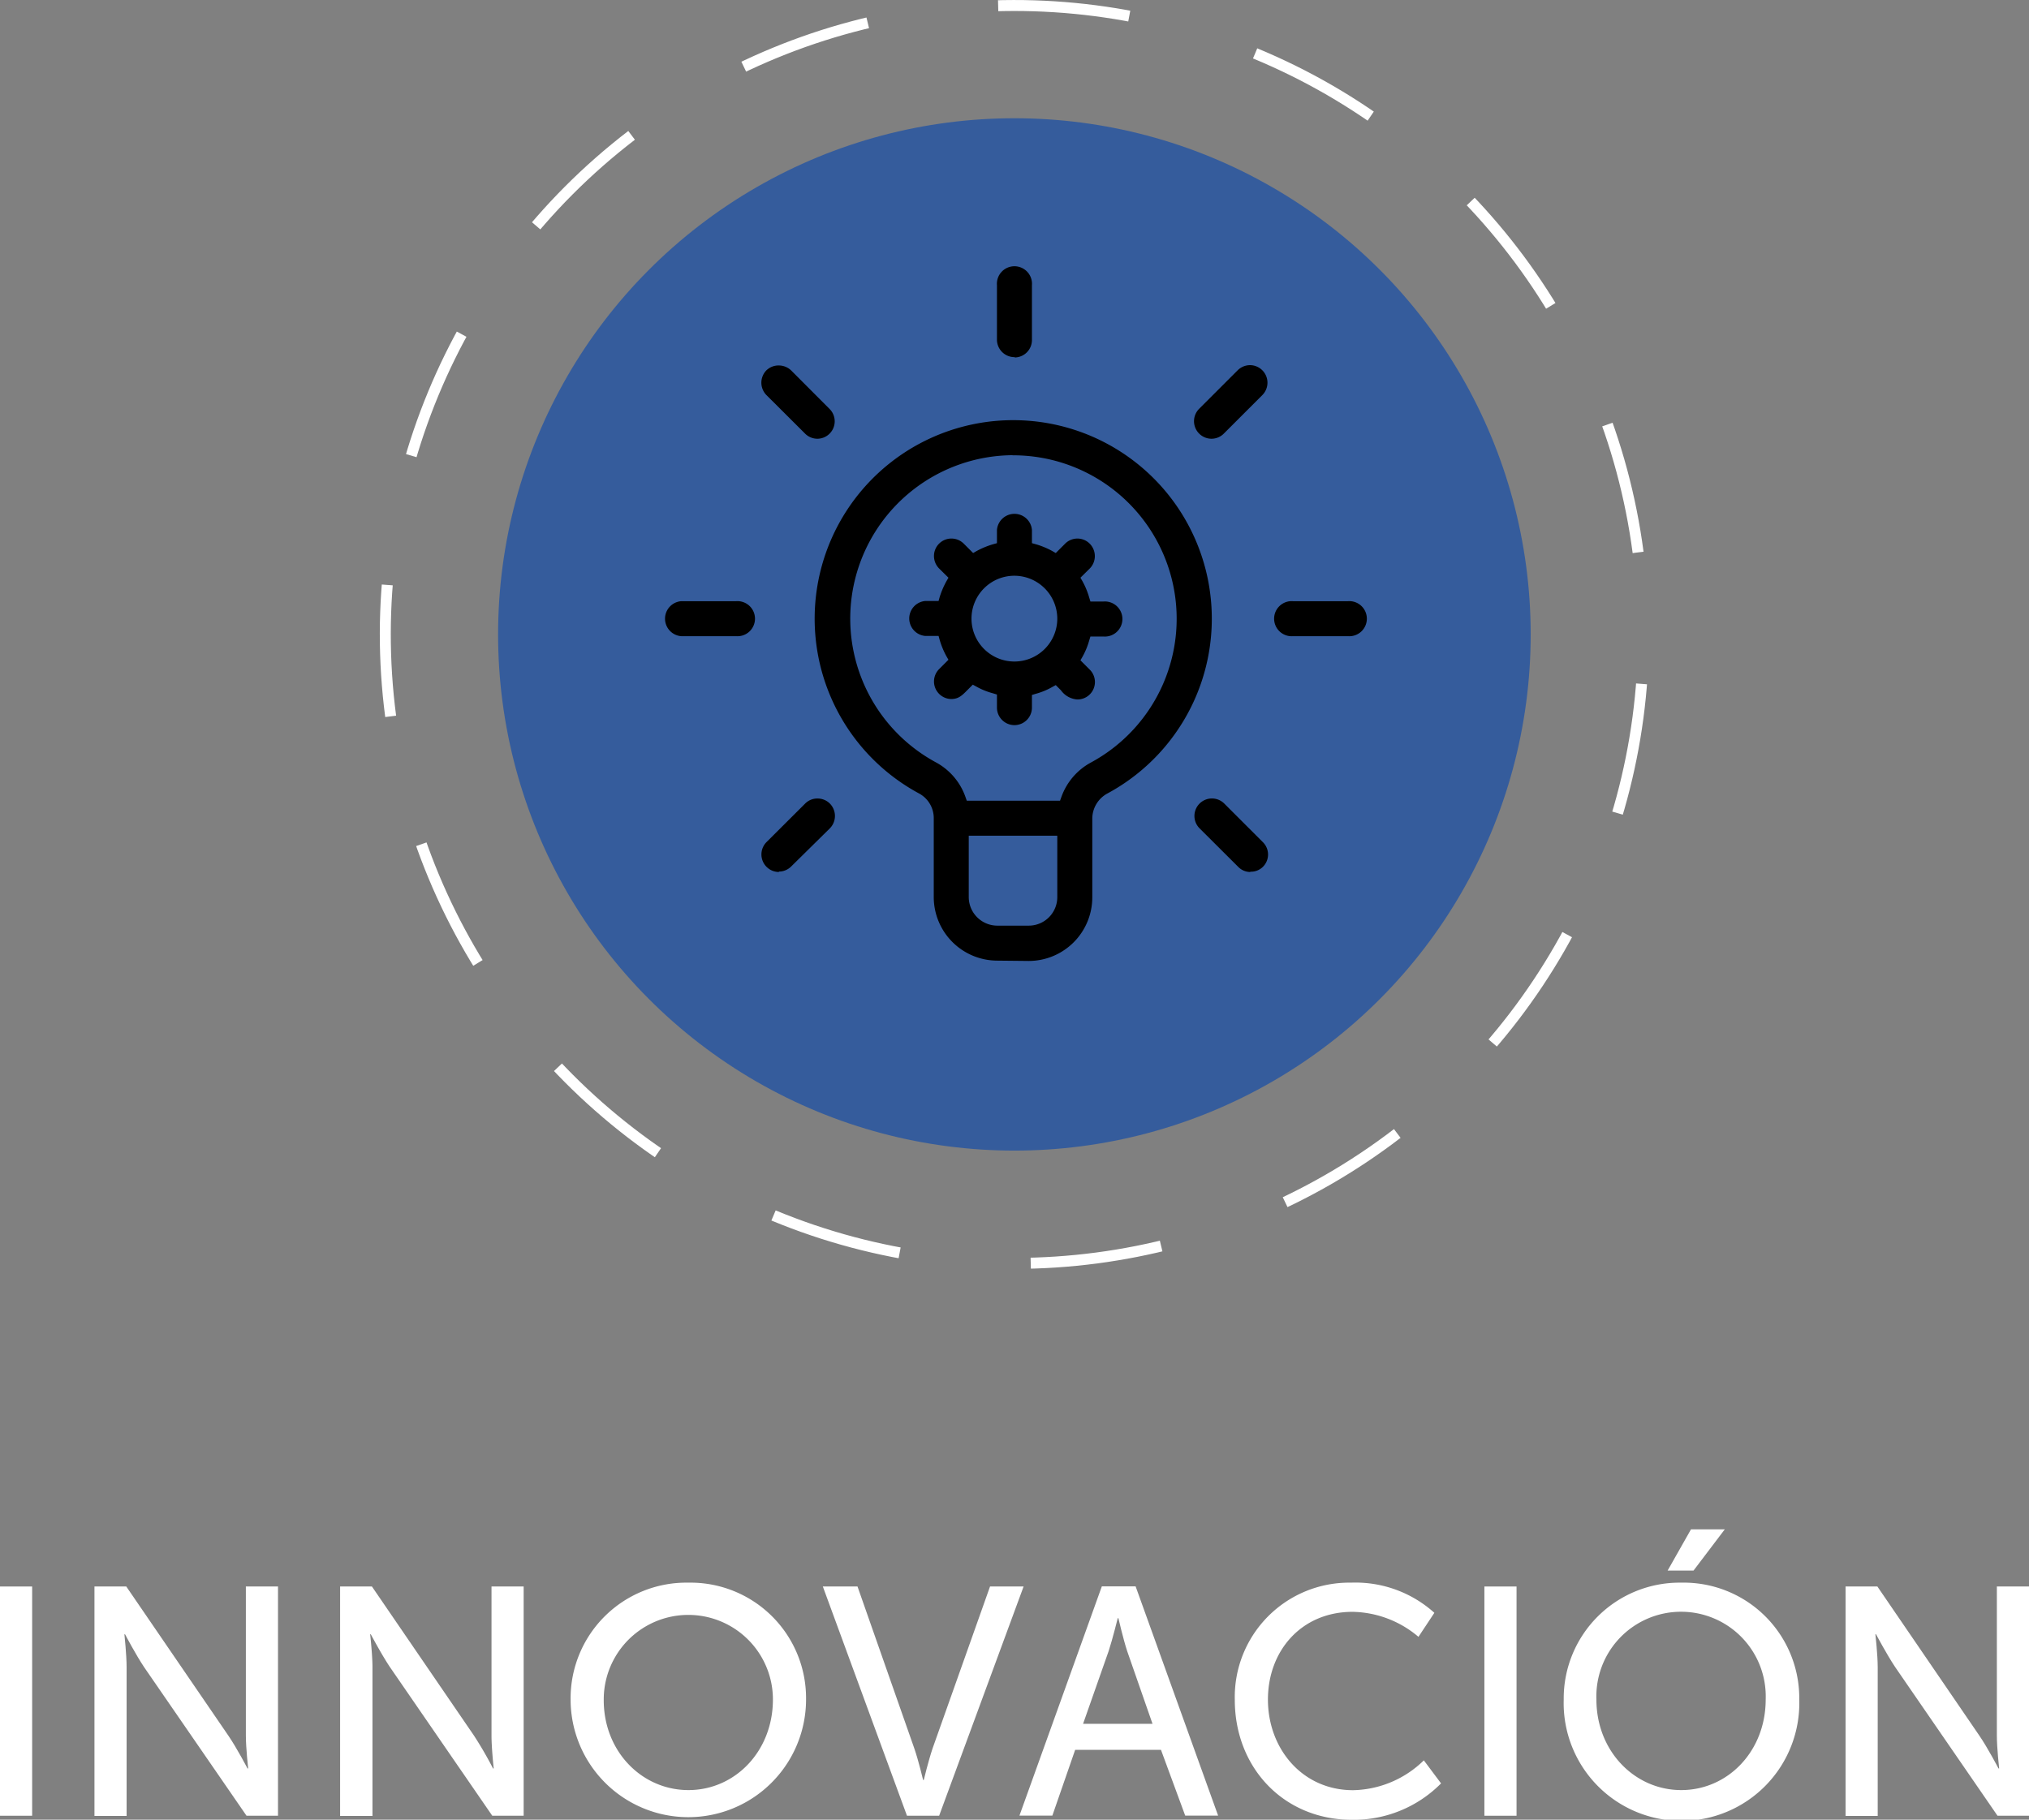 <svg xmlns="http://www.w3.org/2000/svg" viewBox="0 0 184.94 165.9"><rect x="0" y="0" width="184.94" height="165.9" fill="#808080" stroke="none"/><defs><style>.cls-1{fill:#fff;}.cls-2{fill:#355c9c;}.cls-3{fill:none;stroke:#fff;stroke-miterlimit:10;stroke-dasharray:12.01 12.01;}</style></defs><title>EJE4-1</title><g id="Capa_2" data-name="Capa 2"><g id="Capa_1-2" data-name="Capa 1"><path class="cls-1" d="M0,144.64H2.93v20.9H0Z"/><path class="cls-1" d="M8.61,144.64h2.9l9.3,13.59c.77,1.12,1.75,3,1.75,3h.06s-.21-1.87-.21-3V144.64h2.93v20.9H22.47L13.14,152c-.77-1.15-1.74-3-1.74-3h-.06s.2,1.87.2,3v13.56H8.61Z"/><path class="cls-1" d="M31,144.64h2.9l9.3,13.59a34.31,34.31,0,0,1,1.74,3H45s-.2-1.87-.2-3V144.64h2.93v20.9H44.87L35.55,152c-.77-1.15-1.75-3-1.75-3h-.06s.21,1.87.21,3v13.56H31Z"/><path class="cls-1" d="M62.75,144.29a10.53,10.53,0,0,1,10.72,10.65,10.73,10.73,0,1,1-21.46,0A10.55,10.55,0,0,1,62.75,144.29Zm0,18.91c4.26,0,7.7-3.55,7.7-8.26a7.71,7.71,0,1,0-15.42,0C55,159.65,58.49,163.2,62.75,163.2Z"/><path class="cls-1" d="M75,144.64h3.16l5.18,14.77c.39,1.13.8,2.87.8,2.87h.06s.42-1.74.8-2.87l5.24-14.77H93.3l-7.7,20.9H82.67Z"/><path class="cls-1" d="M105.82,159.53H98l-2.08,6h-3l7.51-20.9h3.08l7.52,20.9h-3Zm-3.94-12s-.47,1.9-.83,3l-2.33,6.63h6.33l-2.31-6.63c-.35-1.06-.8-3-.8-3Z"/><path class="cls-1" d="M123.14,144.29a10.74,10.74,0,0,1,7.6,2.75l-1.45,2.19a9.51,9.51,0,0,0-6-2.28c-4.67,0-7.72,3.55-7.72,8s3.11,8.26,7.76,8.26a9.47,9.47,0,0,0,6.45-2.72l1.57,2.1a11.19,11.19,0,0,1-8.11,3.32c-6.28,0-10.69-4.8-10.69-10.93A10.43,10.43,0,0,1,123.14,144.29Z"/><path class="cls-1" d="M135.3,144.64h2.93v20.9H135.3Z"/><path class="cls-1" d="M153.24,144.29A10.53,10.53,0,0,1,164,154.94a10.74,10.74,0,1,1-21.47,0A10.56,10.56,0,0,1,153.24,144.29Zm0,18.91c4.26,0,7.7-3.55,7.7-8.26a7.72,7.72,0,1,0-15.43,0C145.51,159.65,149,163.2,153.24,163.2Zm.89-23.77h3.08l-2.85,3.76H152Z"/><path class="cls-1" d="M168.22,144.64h2.9l9.29,13.59c.77,1.12,1.75,3,1.75,3h.06s-.21-1.87-.21-3V144.64h2.93v20.9h-2.87L172.75,152c-.77-1.15-1.75-3-1.75-3h-.06s.21,1.87.21,3v13.56h-2.93Z"/><circle class="cls-2" cx="92.46" cy="57.84" r="47.06"/><path d="M90.9,87.58a5.8,5.8,0,0,1-5.79-5.79V74.61a2.55,2.55,0,0,0-1.34-2.27,18.1,18.1,0,1,1,17.17,0,2.62,2.62,0,0,0-1.38,2.3v7.18a5.8,5.8,0,0,1-5.78,5.79Zm-2.6-5.79a2.61,2.61,0,0,0,2.6,2.6h2.88a2.6,2.6,0,0,0,2.59-2.6v-5.6H88.3Zm4-40.29a14.9,14.9,0,0,0-7,28A5.74,5.74,0,0,1,88,72.66l.12.34h8.5l.12-.33a5.77,5.77,0,0,1,2.71-3.16,14.9,14.9,0,0,0-7.17-28Zm21.69,38a1.55,1.55,0,0,1-1.13-.47l-3.52-3.51a1.59,1.59,0,1,1,2.25-2.26l3.52,3.52a1.58,1.58,0,0,1,0,2.25A1.54,1.54,0,0,1,113.94,79.47Zm-43,0a1.6,1.6,0,0,1-1.13-2.72l3.52-3.51a1.55,1.55,0,0,1,1.13-.47,1.58,1.58,0,0,1,1.13.46,1.61,1.61,0,0,1,0,2.26L72.11,79A1.58,1.58,0,0,1,71,79.46ZM92.47,66.11a1.6,1.6,0,0,1-1.6-1.6V63.32l-.36-.11A6.59,6.59,0,0,1,89,62.6l-.33-.18-.46.46c-.5.51-.83.85-1.51.85A1.6,1.6,0,0,1,85.6,61l.85-.85-.19-.33a7.43,7.43,0,0,1-.61-1.48l-.1-.36h-1.2a1.6,1.6,0,0,1,0-3.19h1.2l.1-.36A7.68,7.68,0,0,1,86.26,53l.19-.33-.85-.84a1.62,1.62,0,0,1-.47-1.13,1.59,1.59,0,0,1,2.72-1.13l.85.85.33-.19a7.68,7.68,0,0,1,1.48-.61l.36-.1v-1.2a1.6,1.6,0,0,1,3.19,0v1.2l.36.1a7.43,7.43,0,0,1,1.48.61l.33.19.85-.85a1.58,1.58,0,0,1,2.25,0,1.61,1.61,0,0,1,0,2.26l-.85.84.19.33a7.1,7.1,0,0,1,.61,1.48l.11.36h1.19a1.6,1.6,0,1,1,0,3.19H99.39l-.11.36a6.88,6.88,0,0,1-.61,1.48l-.19.33.85.85a1.59,1.59,0,0,1-1.12,2.72,2,2,0,0,1-1.51-.84l-.47-.47-.33.18a6.41,6.41,0,0,1-1.48.61l-.36.11v1.19A1.6,1.6,0,0,1,92.47,66.11Zm0-13.62a3.91,3.91,0,1,0,3.9,3.91A3.92,3.92,0,0,0,92.47,52.49ZM117.86,58a1.6,1.6,0,1,1,0-3.19h5a1.6,1.6,0,1,1,0,3.19ZM62.09,58a1.6,1.6,0,0,1,0-3.19h5a1.6,1.6,0,1,1,0,3.19Zm48.33-18a1.6,1.6,0,0,1-1.12-2.73l3.51-3.51a1.61,1.61,0,0,1,1.13-.47,1.6,1.6,0,0,1,1.13,2.72l-3.52,3.52A1.59,1.59,0,0,1,110.42,40ZM74.51,40a1.59,1.59,0,0,1-1.13-.47l-3.52-3.51a1.61,1.61,0,0,1,0-2.26A1.59,1.59,0,0,1,71,33.32a1.62,1.62,0,0,1,1.13.47l3.51,3.52A1.59,1.59,0,0,1,74.51,40Zm18-7.44A1.6,1.6,0,0,1,90.87,31V26a1.6,1.6,0,1,1,3.19,0v5A1.59,1.59,0,0,1,92.47,32.59Z"/><circle class="cls-3" cx="92.46" cy="57.84" r="57.34" transform="translate(3.64 121.13) rotate(-67.5)"/></g></g></svg>